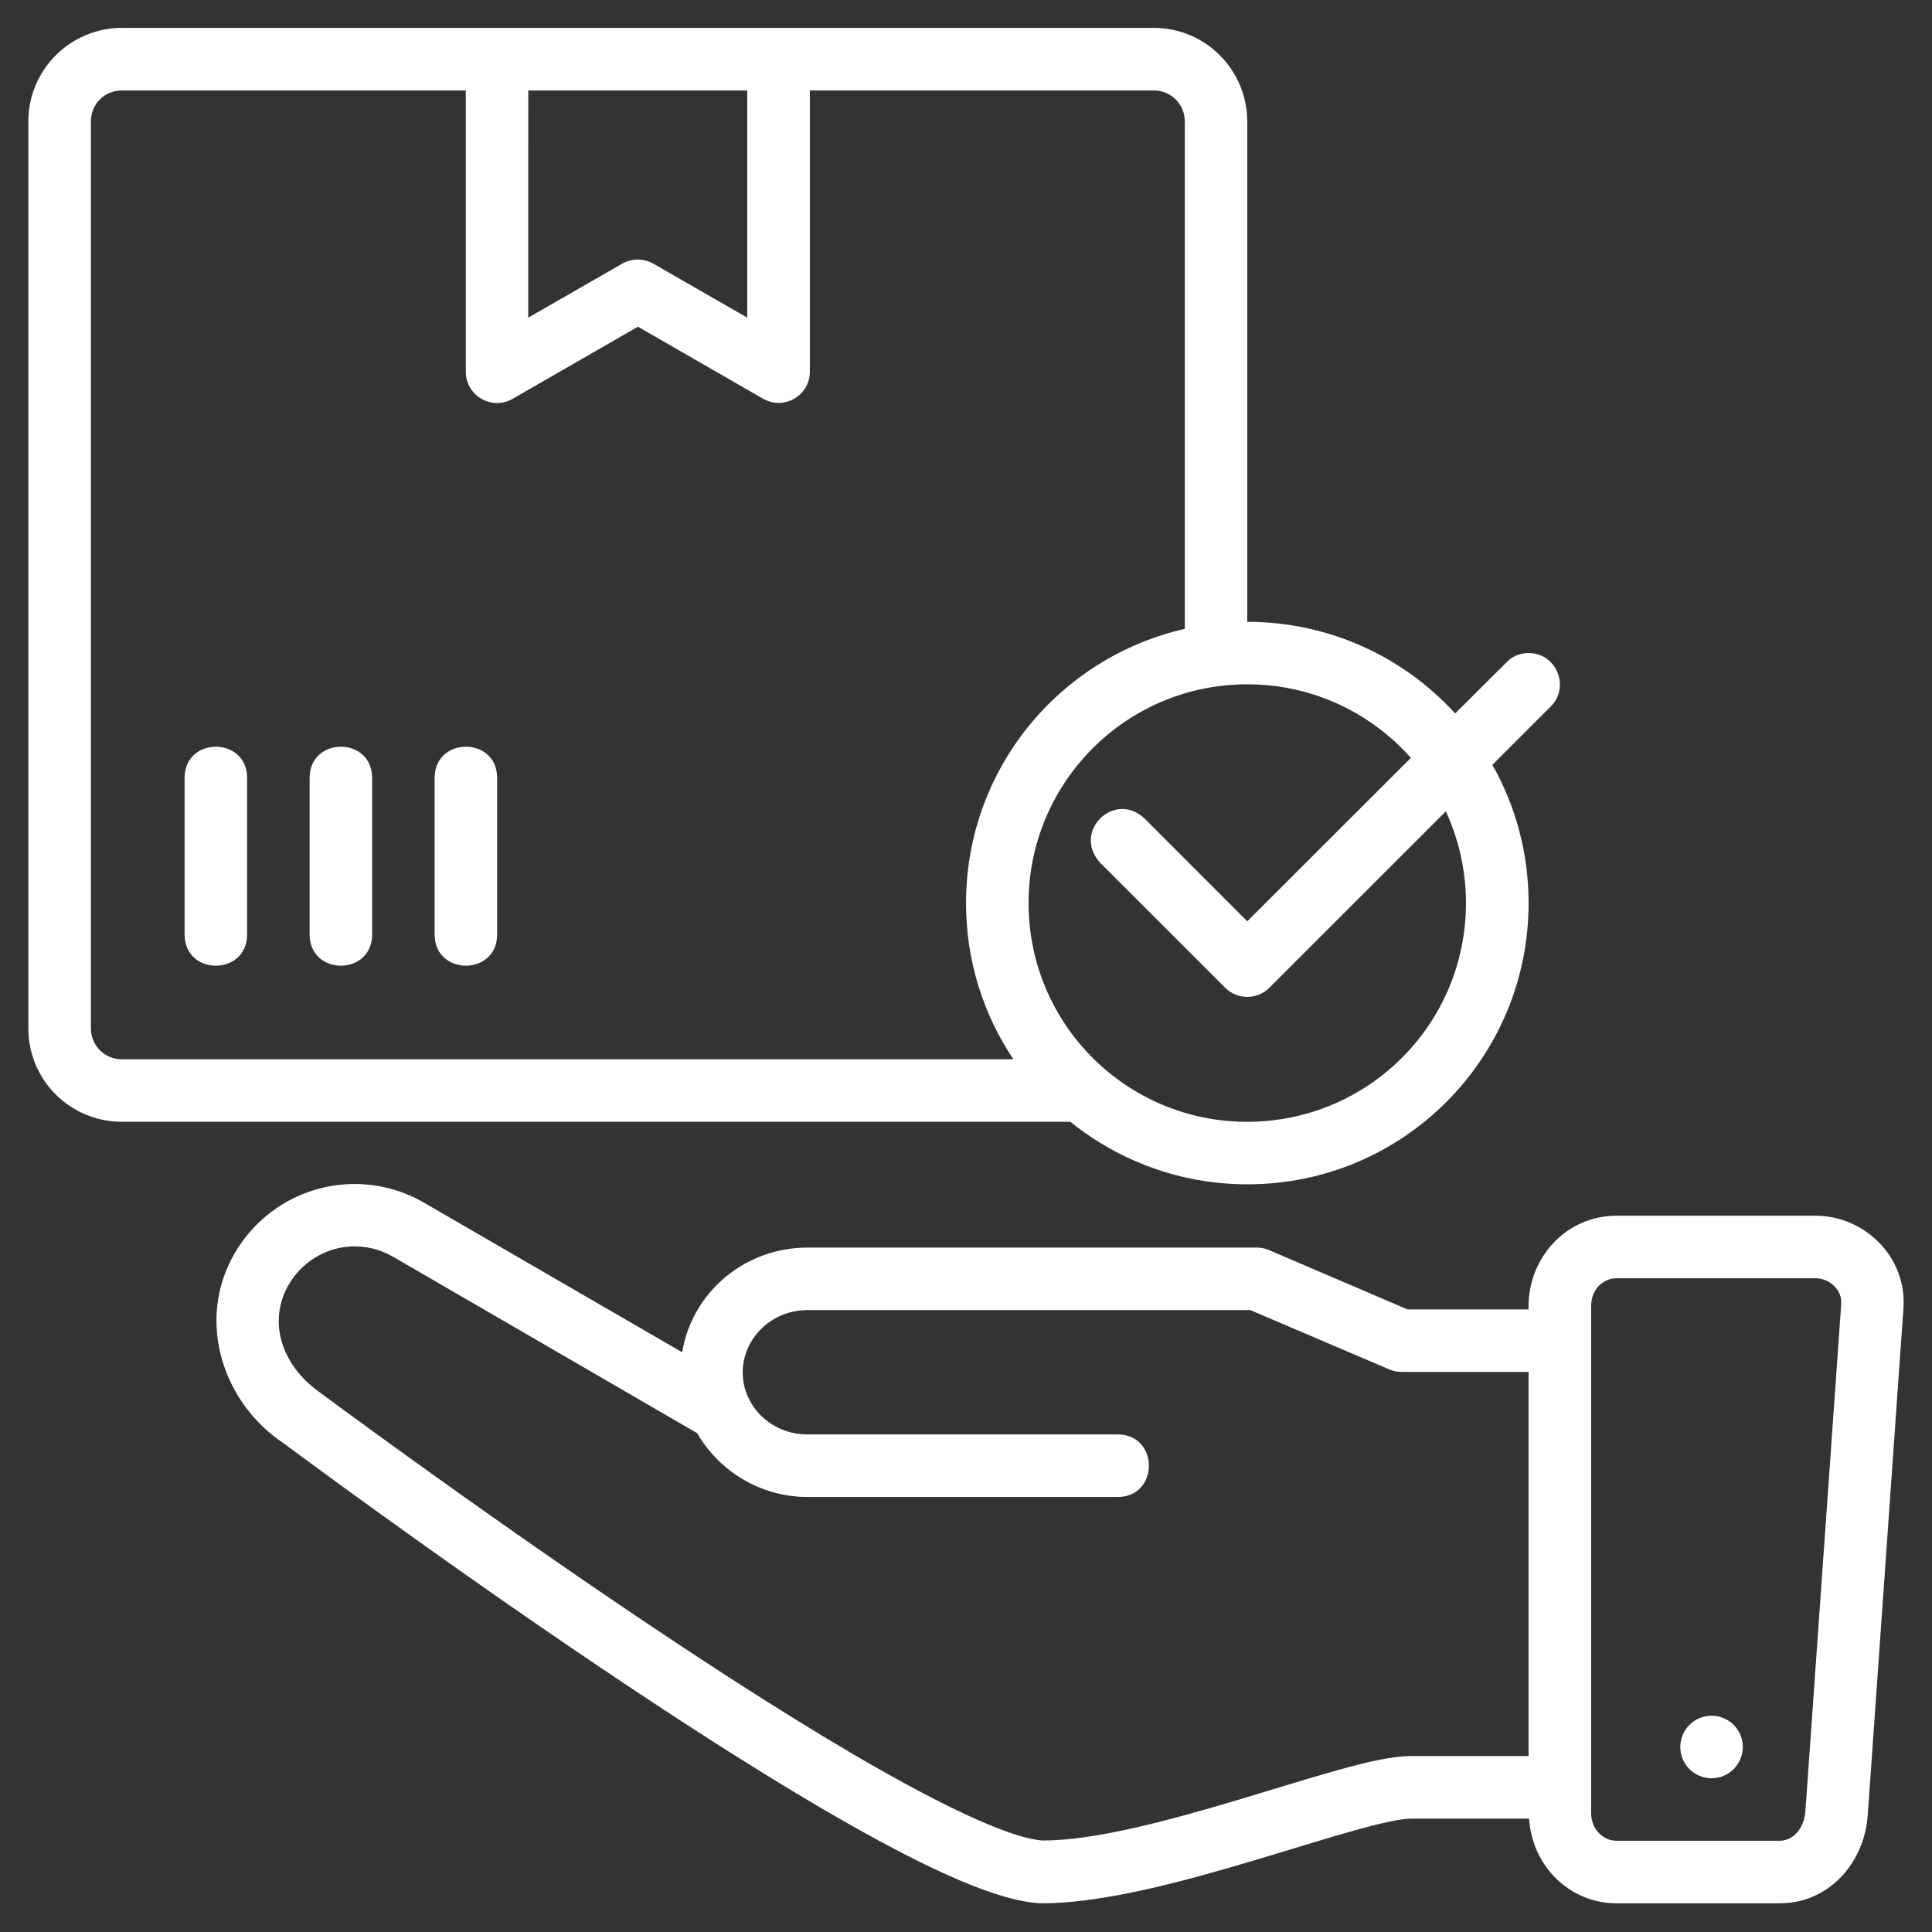 <?xml version="1.0" encoding="UTF-8"?> <!-- Generator: Adobe Illustrator 24.0.1, SVG Export Plug-In . SVG Version: 6.00 Build 0) --> <svg xmlns="http://www.w3.org/2000/svg" xmlns:xlink="http://www.w3.org/1999/xlink" x="0px" y="0px" viewBox="0 0 500 500" style="enable-background:new 0 0 500 500;" xml:space="preserve"><rect x="0" y="0" width="500" height="500" fill="#333333" stroke="none"/> <style type="text/css"> .st0{display:none;} .st1{display:inline;fill:none;stroke:#FFFFFF;stroke-width:16;stroke-linecap:round;stroke-linejoin:round;stroke-miterlimit:2;} .st2{display:inline;fill:none;stroke:#FFFFFF;stroke-width:16;stroke-linecap:round;stroke-linejoin:round;stroke-miterlimit:10;} .st3{display:inline;} .st4{fill:#FFFFFF;} .st5{fill-rule:evenodd;clip-rule:evenodd;fill:#FFFFFF;} </style> <g id="Слой_1" class="st0"> <polygon class="st1" points="484.19,8.75 144.97,8.75 9.36,108.08 348.58,108.08 "></polygon> <polygon class="st1" points="234.68,215.63 177.12,193.46 123.26,215.63 123.26,108.08 234.68,108.08 "></polygon> <polygon class="st1" points="370.29,8.75 258.87,8.75 123.26,108.08 234.68,108.08 "></polygon> <polyline class="st2" points="321.12,290.01 343.45,313.92 377.54,276.16 "></polyline> <path class="st2" d="M411.92,352.36c-34.51,34.51-90.68,34.51-125.19,0s-34.51-90.67,0-125.18s90.67-34.51,125.18,0 C446.44,261.69,446.44,317.84,411.92,352.36z"></path> <circle class="st2" cx="349.33" cy="289.76" r="62.14"></circle> <path class="st2" d="M418.44,357.17c-3.44,3.44-7.14,6.45-10.95,9.23l58.69,58.68c5.57,5.57,14.6,5.57,20.17,0l0,0 c5.57-5.57,5.57-14.6,0-20.17l-58.68-58.69C424.89,350.04,421.88,353.74,418.44,357.17z"></path> <path class="st1" d="M286.74,352.36c-34.51-34.51-34.51-90.67,0-125.18c17.07-17.07,39.42-25.66,61.84-25.85v-93.24H9.36v339.21 h339.21v-69.09C326.16,378.02,303.8,369.42,286.74,352.36z M401.38,361.23c0.05-0.04,0.1-0.08,0.15-0.12 c-15.71,11.5-34.33,17.25-52.96,17.09v69.09l80.16-58.71L401.38,361.23z"></path> <path class="st1" d="M348.58,108.08v93.24c22.92-0.2,45.9,8.4,63.35,25.85c31.21,31.21,34.1,80.05,8.87,114.65l0.01-0.01 l30.35,30.35l33.04-24.21V8.75L348.58,108.08z"></path> </g> <g id="Слой_2" class="st0"> <g id="layer1" transform="translate(0,-1020.362)" class="st3"> <g id="g5527-5" transform="translate(-2.7640848e-5,-3.961)"> <g id="g5882" transform="translate(-194,107.961)"> <g id="g4888" transform="translate(244.5,-99.514)"> <g id="g10241" transform="matrix(0.911,0,0,0.911,-166.655,-67.311)"> <g id="g8484-7" transform="translate(130,170)"> <path id="path6277-4-50-1-9-6" class="st4" d="M472.85,1046.3c-40.12,0-73.14,31.73-73.14,71.02 c0,11.4,4.73,22.93,11.07,34.79c6.34,11.87,14.57,23.93,22.75,34.87c16.35,21.87,32.64,39.33,32.64,39.33 c3.45,3.69,9.24,3.88,12.93,0.43c0.15-0.14,0.29-0.28,0.43-0.43c0,0,16.33-17.46,32.68-39.33 c8.17-10.94,16.37-22.99,22.71-34.87c6.34-11.87,11.07-23.4,11.07-34.79C545.99,1078.03,512.98,1046.3,472.85,1046.3z M472.85,1064.59c30.57,0,54.85,23.66,54.85,52.73c0,5.69-3.23,15.59-8.89,26.18c-5.66,10.59-13.5,22.07-21.32,32.54 c-12.32,16.48-19.94,24.53-24.64,29.72c-4.71-5.19-12.36-13.25-24.68-29.72c-7.83-10.47-15.59-21.95-21.25-32.54 c-5.66-10.6-8.93-20.49-8.93-26.18C418,1088.25,442.29,1064.59,472.85,1064.59z M472.85,1087.56 c-15.04,0-27.43,12.39-27.43,27.44c0,15.04,12.39,27.44,27.43,27.44c15.04,0,27.43-12.39,27.43-27.44 C500.28,1099.95,487.9,1087.56,472.85,1087.56z M472.85,1105.85c5.16,0,9.14,3.98,9.14,9.15c0,5.16-3.99,9.15-9.14,9.15 c-5.16,0-9.14-3.98-9.14-9.15C463.71,1109.83,467.7,1105.85,472.85,1105.85z M451.18,1221.09l-31.32,18.83l9.39,15.68 l31.36-18.83L451.18,1221.09z M355.82,1247.49c-40.12,0-73.14,31.73-73.14,71.02c0,11.4,4.73,22.92,11.07,34.79 c5.37,10.06,12.17,20.12,19.07,29.65c-12.19,7.4-21,18.27-21,31.83c0,13.36,8.73,24.53,20.43,31.76 c11.7,7.23,26.89,11.29,43.57,11.29c16.68,0,31.91-4.06,43.61-11.29c11.7-7.23,20.39-18.4,20.39-31.76 c0-13.56-8.77-24.45-20.96-31.86c6.89-9.52,13.67-19.57,19.03-29.61c6.34-11.87,11.07-23.4,11.07-34.79 C428.96,1279.22,395.95,1247.49,355.82,1247.49z M355.82,1265.78c30.57,0,54.85,23.66,54.85,52.73 c0,5.69-3.27,15.59-8.93,26.18c-5.66,10.6-13.42,22.07-21.25,32.54c-12.32,16.48-19.98,24.53-24.68,29.72 c-4.7-5.19-12.36-13.24-24.68-29.72c-7.83-10.47-15.59-21.95-21.25-32.54c-5.66-10.59-8.93-20.49-8.93-26.18 C300.97,1289.44,325.26,1265.78,355.82,1265.78z M355.82,1288.75c-15.04,0-27.43,12.39-27.43,27.44 c0,15.04,12.39,27.44,27.43,27.44c15.04,0,27.43-12.39,27.43-27.44C383.25,1301.14,370.86,1288.75,355.82,1288.75z M355.82,1307.04c5.16,0,9.14,3.98,9.14,9.15c0,5.16-3.99,9.15-9.14,9.15s-9.14-3.98-9.14-9.15 C346.68,1311.02,350.67,1307.04,355.82,1307.04z M70.58,1357.23c-40.12,0-73.14,31.76-73.14,71.05 c0,11.4,4.73,22.89,11.07,34.76c6.34,11.87,14.54,23.96,22.71,34.9c16.35,21.87,32.68,39.26,32.68,39.26 c3.44,3.7,9.23,3.9,12.92,0.46c0.06-0.06,0.12-0.12,0.18-0.17l22.78-6.54l-4.32-15.11c4.71-5.68,9.17-10.86,14.43-17.9 c8.17-10.94,16.41-23.03,22.75-34.9c6.34-11.87,11.07-23.36,11.07-34.76C143.72,1388.99,110.71,1357.23,70.58,1357.23z M70.58,1375.52c30.57,0,54.85,23.69,54.85,52.76c0,5.69-3.27,15.52-8.93,26.11c-5.66,10.59-13.42,22.11-21.25,32.58 c-12.31,16.47-19.97,24.49-24.68,29.69c-4.71-5.19-12.33-13.21-24.64-29.69c-7.83-10.47-15.66-21.99-21.32-32.58 c-5.66-10.59-8.89-20.42-8.89-26.11C15.73,1399.21,40.02,1375.52,70.58,1375.52z M387.57,1397.52 c9.18,5.03,13.96,11.49,13.96,17.25c0,5.37-3.56,11.14-11.71,16.18c-8.16,5.04-20.38,8.57-34,8.57 c-13.62,0-25.81-3.53-33.96-8.57c-8.16-5.04-11.75-10.81-11.75-16.18c0-5.76,4.79-12.19,13.96-17.22 c13.19,16.64,25.07,29.94,25.07,29.94c3.45,3.69,9.24,3.88,12.93,0.43c0.15-0.14,0.29-0.28,0.43-0.43 C362.5,1427.5,374.37,1414.18,387.57,1397.52z M70.58,1398.49c-15.04,0-27.43,12.39-27.43,27.44 c0,15.04,12.39,27.44,27.43,27.44s27.43-12.39,27.43-27.44C98.01,1410.88,85.63,1398.49,70.58,1398.49z M275.76,1412.1 l-36.57,0.18l0.07,18.29l36.57-0.18L275.76,1412.1z M70.58,1416.78c5.16,0,9.14,3.98,9.14,9.15c0,5.16-3.99,9.15-9.14,9.15 c-5.16,0-9.14-3.98-9.14-9.15C61.44,1420.76,65.43,1416.78,70.58,1416.78z M217.47,1423.17l-23.5,28.01l14,11.75l23.5-28.04 L217.47,1423.17z M182.22,1465.22l-23.5,28.01l14.04,11.75l23.46-28.01L182.22,1465.22z M147.47,1498.23l-35.14,10.11 l5.07,17.58l35.14-10.11L147.47,1498.23z"></path> </g> </g> </g> </g> </g> </g> </g> <g id="Слой_3" class="st0"> <g id="layer1_1_" transform="translate(0,-1020.362)" class="st3"> <g id="g5527-5_1_" transform="translate(-2.7640848e-5,-3.961)"> <g id="g5882_1_" transform="translate(-194,107.961)"> <path id="path3408-8-5-0-38" class="st5" d="M305.17,922.58c-2.63,0.07-5.12,1.16-6.96,3.04l-80.96,80.96 c-0.16,0.14-0.32,0.28-0.47,0.43c-0.08,0.09-0.16,0.18-0.24,0.28l-0.08,0.12c-1.87,2.27-2.67,5.24-2.17,8.14v322.03 c0,5.59,4.53,10.12,10.12,10.12h244.9c5.17,10.15,11.92,19.71,20.4,28.19c43.41,43.41,114.12,43.37,157.54-0.04 c43.41-43.41,43.41-114.04,0-157.46v-0.04c-2.53-2.53-5.2-4.88-7.91-7.12V932.78c-0.02-5.57-4.55-10.08-10.12-10.08v-0.04 H306.79C306.26,922.59,305.71,922.56,305.17,922.58z M309.56,942.9h295.23l-60.72,60.72H248.84L309.56,942.9z M619.1,957.21 v240.75c-18.91-9.63-40.03-13.56-60.72-11.7v-168.33L619.1,957.21z M234.53,1023.86h303.61v166.19 c-17.74,4.99-34.5,14.38-48.43,28.31c-29.49,29.49-38.87,71.54-28.31,109.11H234.53V1023.86z M568.5,1205.91 c23.3,0.01,46.6,8.93,64.44,26.76c35.68,35.68,35.68,93.2,0,128.88c-35.68,35.68-93.23,35.73-128.91,0.04 c-35.68-35.68-35.68-93.27,0-128.95C521.86,1214.79,545.19,1205.9,568.5,1205.91L568.5,1205.91z M254.77,1206.03v20.24h121.44 v-20.24H254.77z M568.34,1226.54c-5.57,0.09-10.03,4.66-9.96,10.24v4.78c-14.27,4.16-25.14,16.69-25.14,32.02 c0,18.81,16.27,33.6,35.26,33.6c8.83,0,14.98,6.16,14.98,13.36c0,7.14-6.07,13.22-14.79,13.32c-0.12,0-0.24,0-0.36,0h-0.04 c-8.71-0.1-14.82-6.18-14.82-13.32c0.19-13.69-20.43-13.69-20.24,0c0,15.33,10.87,27.82,25.14,31.98v4.9 c-0.19,13.69,20.43,13.69,20.24,0v-4.9c14.26-4.16,25.1-16.65,25.1-31.98c0-24.81-20.3-33.79-35.22-33.6 c-8.83,0.11-15.02-6.16-15.02-13.36c0-7.05,5.97-13.03,14.51-13.28c0.37,0.03,0.74,0.05,1.11,0.04 c8.48,0.29,14.39,6.22,14.39,13.24c-0.19,13.69,20.43,13.69,20.24,0c0-15.01-11.17-25.59-25.1-29.77v-7.04 C578.68,1231.08,574.03,1226.45,568.34,1226.54L568.34,1226.54z M254.77,1246.51v20.24h80.96v-20.24H254.77z"></path> </g> </g> </g> </g> <g id="Слой_4"> <path class="st4" d="M31.58,7.21c-13.3,0-24.25,10.76-24.25,24.25v234.62c0,13.59,10.95,24.24,24.25,24.24h245.43 c12.5,10.1,28.52,16.18,45.79,16.18c40.43,0,72.8-32.67,72.8-72.79c0-12.97-3.39-25.21-9.37-35.77l15.1-15.1 c5.12-5.13,1.42-14.06-5.99-13.82c-2.1,0.06-3.96,0.85-5.42,2.35l-13.32,13.27c-13.33-14.61-32.55-23.71-53.81-23.71V31.46 c0-13.3-10.74-24.25-24.24-24.25L31.58,7.21z M31.58,23.41h88.97v72.79c0,6.25,6.79,10.15,12.18,6.98l32.37-18.63l32.36,18.63 c5.38,3.11,12.12-0.77,12.13-6.98V23.41h88.97c4.62,0,8.06,3.66,8.06,8.06v131.28c-32.6,7.46-56.61,36.43-56.61,70.97 c0,14.95,4.49,28.85,12.26,40.43H31.58c-4.43,0-8.06-3.44-8.06-8.06V31.46C23.52,27,26.95,23.41,31.58,23.41z M136.72,23.41h56.67 v58.8l-24.3-13.97c-2.49-1.43-5.56-1.43-8.06,0l-24.32,13.97L136.72,23.41z M322.79,177.1c16.9,0,31.99,7.37,42.34,19.04 l-42.34,42.29l-26.62-26.64c-7.87-7.3-18.74,3.48-11.47,11.47l32.37,32.36c3.16,3.17,8.29,3.17,11.45,0l45.66-45.64 c3.32,7.22,5.21,15.23,5.21,23.73c0,31.37-25.37,56.61-56.61,56.61c-31.37,0-56.59-25.4-56.59-56.61 C266.2,202.53,291.42,177.1,322.79,177.1z M55.86,193.25c-4.05,0-8.1,2.7-8.09,8.11v40.45c-0.02,10.81,16.2,10.81,16.18,0v-40.45 C63.96,195.95,59.91,193.25,55.86,193.25z M88.22,193.25c-4.05,0-8.1,2.7-8.09,8.11v40.45c-0.02,10.81,16.2,10.81,16.18,0v-40.45 C96.32,195.95,92.27,193.25,88.22,193.25z M120.57,193.25c-4.05,0-8.1,2.7-8.09,8.11v40.45c-0.02,10.81,16.2,10.81,16.18,0v-40.45 C128.67,195.95,124.63,193.25,120.57,193.25z M155.54,431.66c21.79,14.67,44.72,29.43,64.73,40.73 c20.01,11.3,37.84,19.63,48.96,20.18c0.15,0,0.28,0,0.42,0c16.13,0,37.03-5.76,55.54-11.28c9.25-2.76,17.99-5.52,25.14-7.52 c7.15-2,12.29-3.11,14.8-3.11h30.6c0.75,12.2,10.44,21.91,22.61,21.91h42.28c12.68,0,21.88-10.44,22.75-22.81l9.24-131.18 c0.94-13.29-10.07-23.95-22.75-23.95h-51.52c-12.95,0-22.75,10.77-22.75,23.41v0.84h-31.3l-35.88-15.36 c-1-0.43-2.09-0.65-3.18-0.65H208.99c-16.24,0-29.88,11.55-32.44,27.1l-66.75-38.68c-6.43-3.73-13.56-5.26-20.49-4.79 c-2.31,0.15-4.6,0.54-6.82,1.14c-8.91,2.4-16.89,8.24-21.84,16.84c-9.95,17.31-3.04,38.58,12.79,49.06 C73.44,373.53,111.96,402.32,155.54,431.66z M90.38,322.61c3.81-0.28,7.75,0.55,11.36,2.64l78.67,45.64 c5.69,9.82,16.37,16.53,28.58,16.53h80.25c10.79,0,10.79-16.19,0-16.19h-80.25c-9.59,0-16.78-7.5-16.78-16.05 c0-8.55,7.19-16.13,16.78-16.13h114.59l35.94,15.34c1,0.43,2.07,0.66,3.16,0.66h32.91v99.42h-30.46c-4.93,0-11.62,1.59-19.16,3.7 c-7.54,2.11-16.26,4.86-25.37,7.58c-18.14,5.41-37.19,10.57-50.7,10.57c-7.27-0.41-22.3-7.12-41.62-18.03 c-19.37-10.94-42.07-25.53-63.66-40.07c-43.17-29.07-82.29-58.19-82.29-58.19c-9.5-6.92-13.07-18.06-7.64-27.51 C78.09,326.63,84.04,323.08,90.38,322.61z M418.35,330.81h51.52c3.6,0,6.89,2.98,6.64,6.62l-9.26,131.13 c-0.35,5-3.47,7.82-6.62,7.82h-42.28c-3.39,0-6.57-2.9-6.57-7.22V338.03C411.77,333.71,414.89,330.81,418.35,330.81z M442.95,444.03c-4.47,0-8.09,3.62-8.09,8.09c0,4.47,3.62,8.09,8.09,8.09c4.47,0,8.09-3.62,8.09-8.09 C451.04,447.65,447.41,444.03,442.95,444.03z"></path> </g> </svg> 